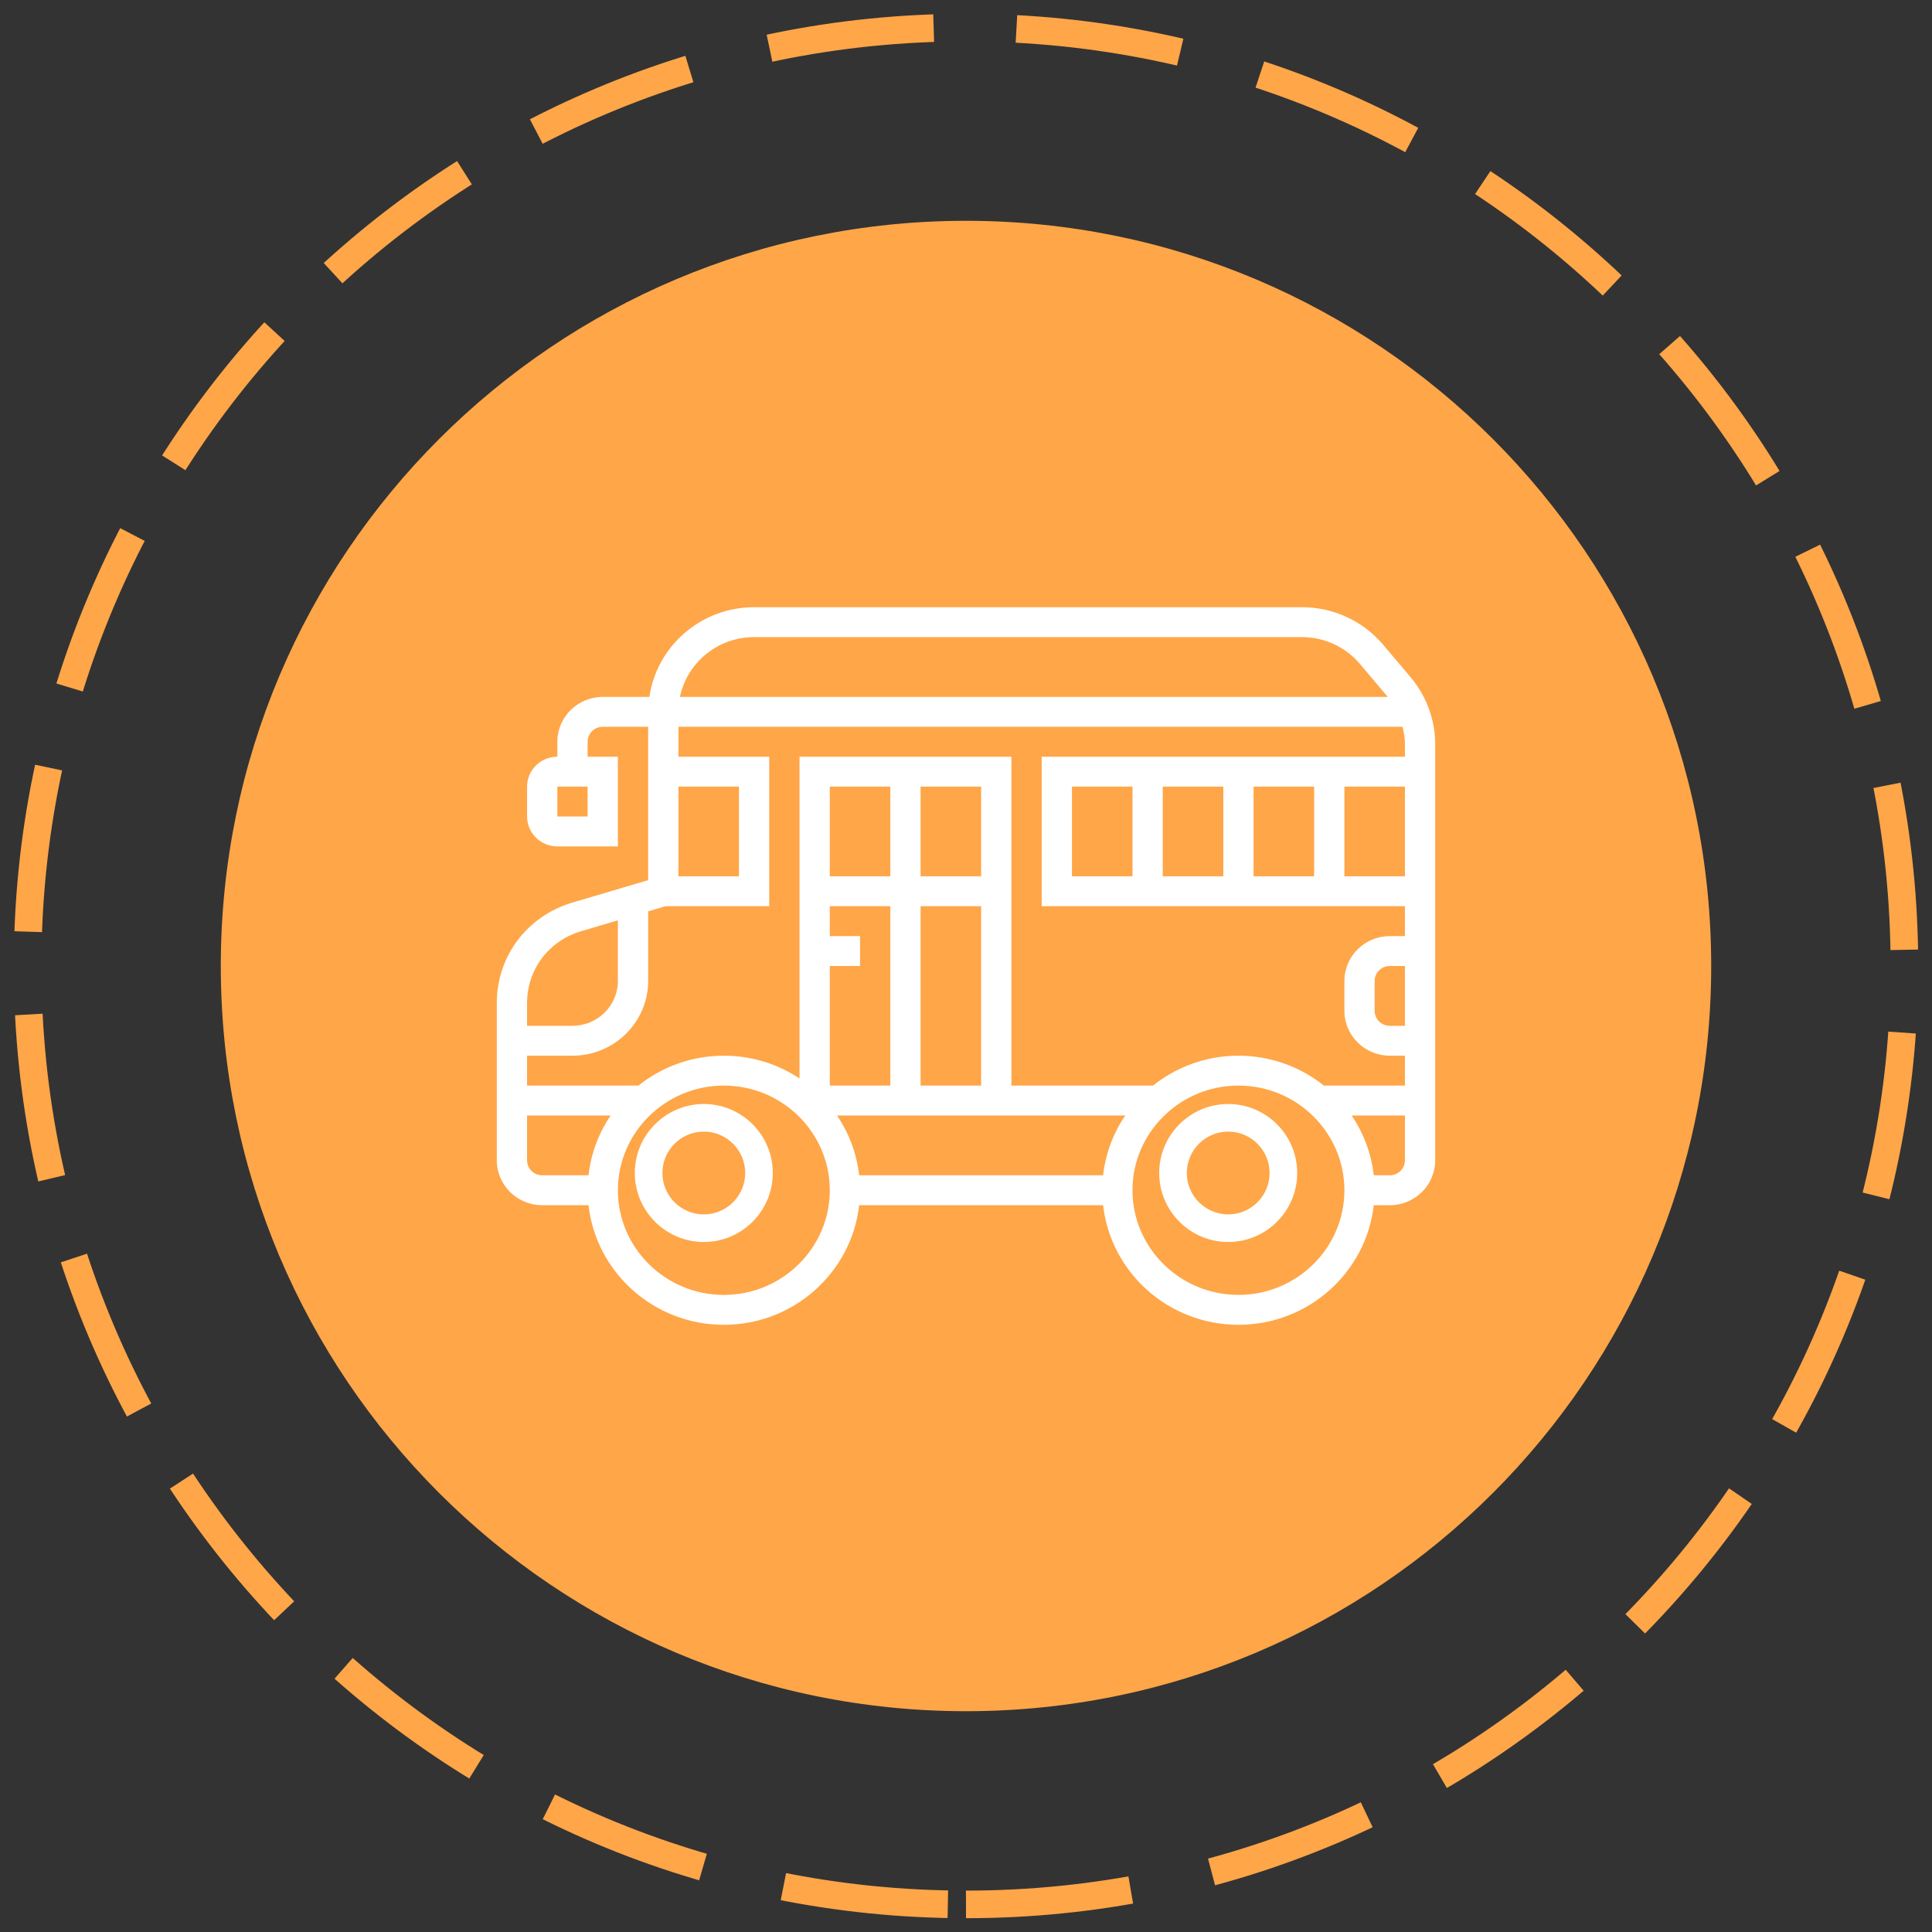 <?xml version="1.0" encoding="UTF-8"?>
<svg width="70px" height="70px" viewBox="0 0 70 70" version="1.1" xmlns="http://www.w3.org/2000/svg" xmlns:xlink="http://www.w3.org/1999/xlink">
    <rect x="0" y="0" width="70" height="70" fill="#333333" stroke="none"/>
    <!-- Generator: Sketch 51.1 (57501) - http://www.bohemiancoding.com/sketch -->
    <title>трансфер</title>
    <desc>Created with Sketch.</desc>
    <defs></defs>
    <g id="Page-1" stroke="none" stroke-width="1" fill="none" fill-rule="evenodd">
        <g id="1920-Детский-лагерь" transform="translate(-388, -8212)">
            <g id="pamyatka" transform="translate(0, 7727)">
                <g id="трансфер" transform="translate(389, 486)">
                    <path d="M34,68 C52.778,68 68,52.778 68,34 C68,15.222 52.778,0 34,0 C15.222,0 0,15.222 0,34 C0,52.778 15.222,68 34,68 Z" id="Oval-4" stroke="#FFA648" stroke-dasharray="6,3"></path>
                    <path d="M34,61 C48.912,61 61,48.912 61,34 C61,19.088 48.912,7 34,7 C19.088,7 7,19.088 7,34 C7,48.912 19.088,61 34,61 Z" id="Oval-4-Copy" fill="#FFA648"></path>
                    <g id="011-school-bus" transform="translate(17, 21)" fill="#FFFFFF" fill-rule="nonzero">
                        <path d="M26.5,18 C25.122,18 24,19.122 24,20.5 C24,21.878 25.122,23 26.5,23 C27.878,23 29,21.878 29,20.5 C29,19.122 27.878,18 26.5,18 Z M26.5,22 C25.673,22 25,21.327 25,20.5 C25,19.673 25.673,19 26.5,19 C27.327,19 28,19.673 28,20.5 C28,21.327 27.327,22 26.5,22 Z" id="Shape"></path>
                        <path d="M7.5,18 C6.122,18 5,19.122 5,20.5 C5,21.878 6.122,23 7.5,23 C8.879,23 10,21.878 10,20.5 C10,19.122 8.879,18 7.5,18 Z M7.5,22 C6.673,22 6,21.327 6,20.5 C6,19.673 6.673,19 7.5,19 C8.327,19 9,19.673 9,20.5 C9,21.327 8.327,22 7.5,22 Z" id="Shape"></path>
                        <path d="M33.111,2.54 L32.117,1.364 C31.386,0.497 30.311,0 29.168,0 L9.323,0 C7.393,0 5.795,1.416 5.528,3.25 L3.839,3.25 C2.932,3.25 2.194,3.979 2.194,4.875 L2.194,5.417 C1.589,5.417 1.097,5.903 1.097,6.5 L1.097,7.583 C1.097,8.181 1.589,8.667 2.194,8.667 L4.387,8.667 L4.387,5.417 L3.29,5.417 L3.29,4.875 C3.29,4.576 3.536,4.333 3.839,4.333 L5.484,4.333 L5.484,9.889 L2.736,10.703 C1.1,11.188 0,12.647 0,14.335 L0,20.042 C0,20.938 0.738,21.667 1.645,21.667 L3.323,21.667 C3.596,24.1 5.69,26 8.226,26 C10.762,26 12.855,24.1 13.129,21.667 L21.968,21.667 C22.241,24.1 24.335,26 26.871,26 C29.407,26 31.5,24.1 31.774,21.667 L32.355,21.667 C33.262,21.667 34,20.938 34,20.042 L34,4.968 C34,4.083 33.684,3.221 33.111,2.54 Z M3.29,7.583 L2.194,7.583 L2.194,6.5 L3.29,6.5 L3.29,7.583 Z M9.323,1.083 L29.168,1.083 C29.984,1.083 30.752,1.439 31.275,2.058 L32.268,3.235 C32.271,3.24 32.274,3.245 32.279,3.25 L6.636,3.25 C6.891,2.016 7.999,1.083 9.323,1.083 Z M6.581,6.5 L8.774,6.5 L8.774,9.75 L6.581,9.75 L6.581,6.5 Z M6.113,10.833 L9.871,10.833 L9.871,5.417 L6.581,5.417 L6.581,4.333 L32.817,4.333 C32.868,4.541 32.903,4.752 32.903,4.968 L32.903,5.417 L19.742,5.417 L19.742,10.833 L32.903,10.833 L32.903,11.917 L32.355,11.917 C31.448,11.917 30.71,12.646 30.71,13.542 L30.71,14.625 C30.71,15.521 31.448,16.25 32.355,16.25 L32.903,16.25 L32.903,17.333 L29.967,17.333 C29.119,16.657 28.043,16.25 26.871,16.25 C25.699,16.25 24.623,16.657 23.775,17.333 L18.645,17.333 L18.645,5.417 L10.968,5.417 L10.968,17.074 C10.183,16.554 9.24,16.25 8.226,16.25 C7.054,16.25 5.978,16.657 5.13,17.333 L1.097,17.333 L1.097,16.25 L2.742,16.25 C4.254,16.25 5.484,15.035 5.484,13.542 L5.484,11.02 L6.113,10.833 Z M20.839,9.75 L20.839,6.5 L23.032,6.5 L23.032,9.75 L20.839,9.75 Z M24.129,6.5 L26.323,6.5 L26.323,9.75 L24.129,9.75 L24.129,6.5 Z M27.419,6.5 L29.613,6.5 L29.613,9.75 L27.419,9.75 L27.419,6.5 Z M30.71,6.5 L32.903,6.5 L32.903,9.75 L30.71,9.75 L30.71,6.5 Z M32.903,13 L32.903,15.167 L32.355,15.167 C32.052,15.167 31.806,14.924 31.806,14.625 L31.806,13.542 C31.806,13.243 32.052,13 32.355,13 L32.903,13 Z M12.327,18.417 L22.77,18.417 C22.34,19.05 22.057,19.788 21.967,20.583 L13.129,20.583 C13.04,19.788 12.757,19.05 12.327,18.417 Z M15.355,17.333 L15.355,10.833 L17.548,10.833 L17.548,17.333 L15.355,17.333 Z M17.548,9.75 L15.355,9.75 L15.355,6.5 L17.548,6.5 L17.548,9.75 Z M14.258,9.75 L12.065,9.75 L12.065,6.5 L14.258,6.5 L14.258,9.75 Z M12.065,13 L13.161,13 L13.161,11.917 L12.065,11.917 L12.065,10.833 L14.258,10.833 L14.258,17.333 L12.065,17.333 L12.065,13 Z M3.051,11.741 L4.387,11.345 L4.387,13.542 C4.387,14.438 3.649,15.167 2.742,15.167 L1.097,15.167 L1.097,14.335 C1.097,13.129 1.883,12.087 3.051,11.741 Z M1.097,20.042 L1.097,18.417 L4.125,18.417 C3.695,19.05 3.412,19.788 3.323,20.583 L1.645,20.583 C1.342,20.583 1.097,20.341 1.097,20.042 Z M8.226,24.917 C6.11,24.917 4.387,23.215 4.387,21.125 C4.387,19.035 6.11,17.333 8.226,17.333 C10.342,17.333 12.065,19.035 12.065,21.125 C12.065,23.215 10.342,24.917 8.226,24.917 Z M26.871,24.917 C24.755,24.917 23.032,23.215 23.032,21.125 C23.032,19.035 24.755,17.333 26.871,17.333 C28.987,17.333 30.71,19.035 30.71,21.125 C30.71,23.215 28.987,24.917 26.871,24.917 Z M32.355,20.583 L31.774,20.583 C31.685,19.788 31.402,19.05 30.972,18.417 L32.903,18.417 L32.903,20.042 C32.903,20.341 32.658,20.583 32.355,20.583 Z" id="Shape"></path>
                    </g>
                </g>
            </g>
        </g>
    </g>
</svg>